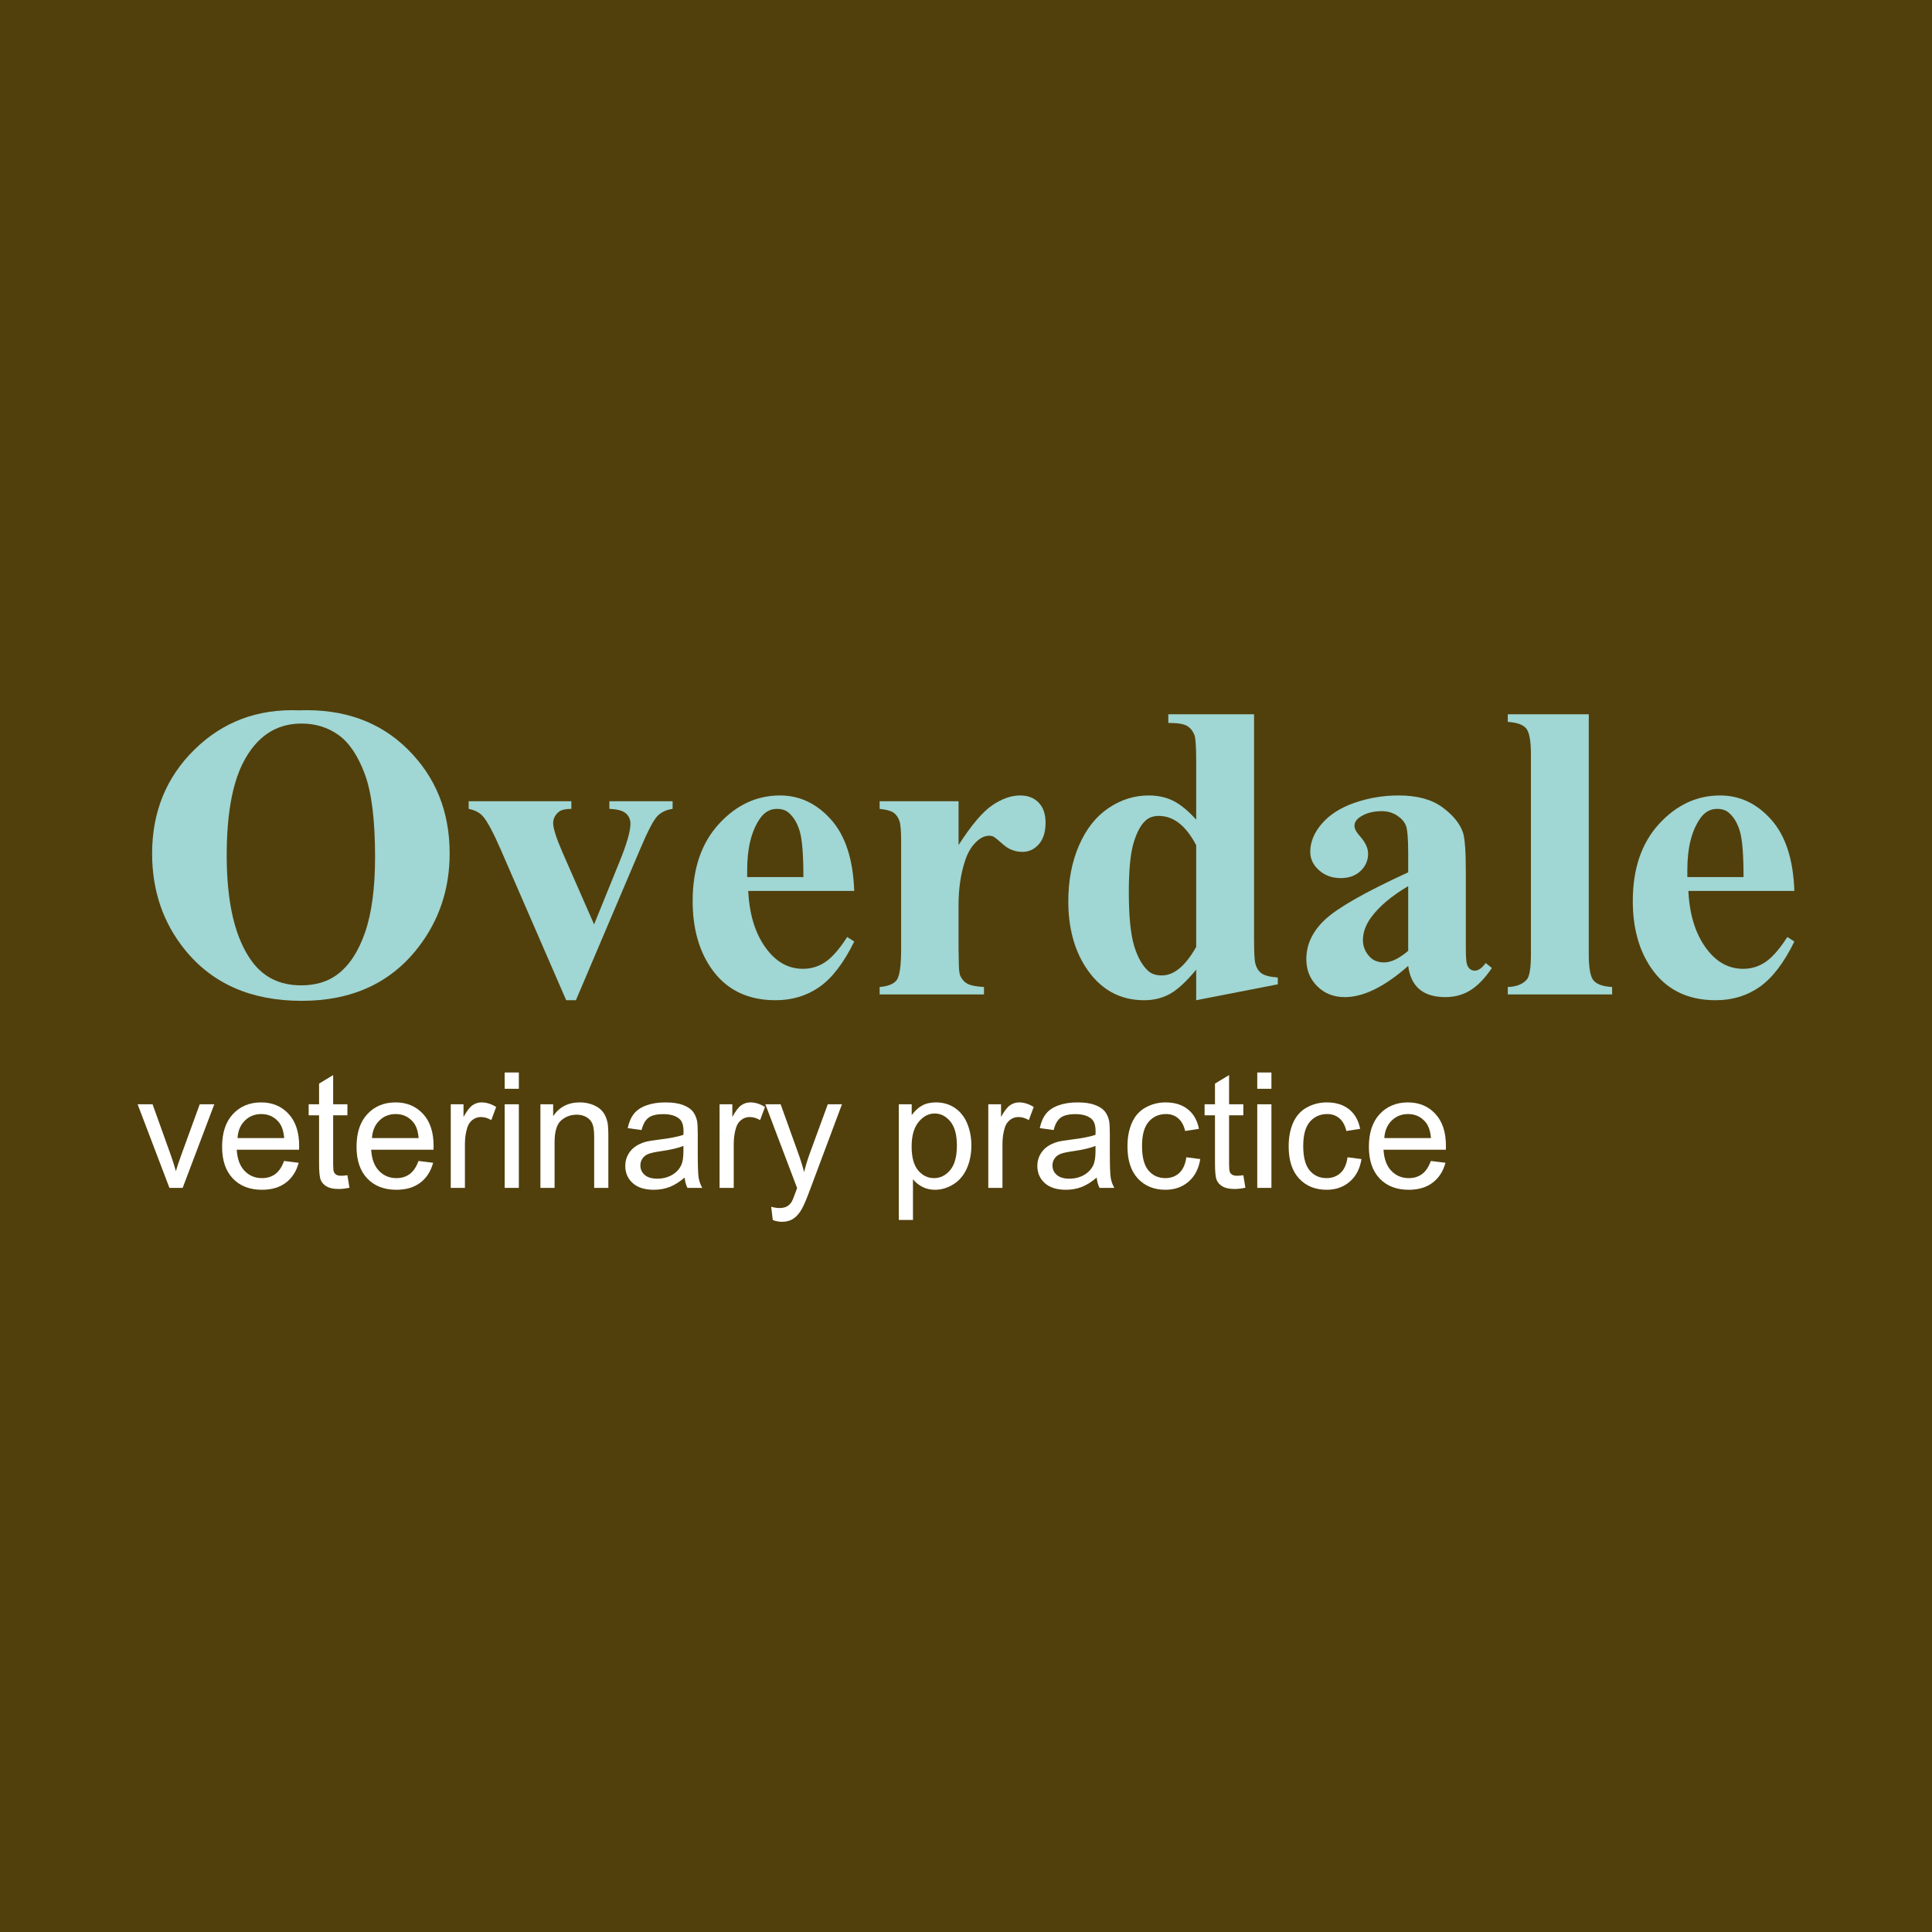 <?xml version="1.0" encoding="utf-8"?>
<!-- Generator: Adobe Illustrator 23.1.1, SVG Export Plug-In . SVG Version: 6.00 Build 0)  -->
<svg version="1.1" id="Layer_1" xmlns="http://www.w3.org/2000/svg" xmlns:xlink="http://www.w3.org/1999/xlink" x="0px" y="0px"
	 viewBox="0 0 1080 1080" style="enable-background:new 0 0 1080 1080;" xml:space="preserve">
<style type="text/css">
	.st0{fill:#51400C;}
	.st1{fill:#A0D6D3;}
	.st2{fill:#FFFFFF;}
</style>
<rect class="st0" width="1080" height="1080"/>
<g>
	<path class="st1" d="M167.157,397.078c24.949-0.924,45.219,6.353,60.814,21.83c15.592,15.478,23.389,34.844,23.389,58.099
		c0,19.867-5.815,37.348-17.441,52.439c-15.402,20.022-37.155,30.031-65.26,30.031c-28.183,0-49.976-9.547-65.376-28.645
		c-12.168-15.091-18.25-32.995-18.25-53.71c0-23.254,7.913-42.639,23.736-58.156C124.594,403.451,144.056,396.154,167.157,397.078z
		 M168.543,404.47c-14.323,0-25.22,7.316-32.688,21.946c-6.084,12.012-9.125,29.262-9.125,51.746
		c0,26.721,4.696,46.472,14.092,59.254c6.544,8.933,15.709,13.398,27.49,13.398c7.93,0,14.554-1.924,19.867-5.775
		c6.775-4.927,12.05-12.801,15.824-23.621c3.772-10.818,5.66-24.929,5.66-42.332c0-20.713-1.926-36.211-5.775-46.491
		c-3.851-10.28-8.761-17.537-14.726-21.773C183.192,406.589,176.319,404.47,168.543,404.47z"/>
	<path class="st1" d="M316.504,559.131L280.12,475.39c-4.389-10.087-7.817-16.478-10.28-19.174c-1.772-2.002-4.389-3.35-7.854-4.043
		V447.9h57.406v4.274c-3.62,0-6.084,0.655-7.392,1.964c-1.848,1.695-2.772,3.696-2.772,6.006c0,2.85,1.693,8.201,5.082,16.055
		l17.788,40.542l14.207-34.998c4.08-10.009,6.122-17.095,6.122-21.253c0-2.386-0.867-4.331-2.598-5.833
		c-1.734-1.502-4.794-2.328-9.183-2.483V447.9h35.344v4.274c-3.389,0.462-6.161,1.733-8.316,3.812
		c-2.157,2.079-5.391,8.201-9.702,18.365l-36.037,84.78H316.504z"/>
	<path class="st1" d="M477.518,498.029h-59.254c0.693,14.323,4.505,25.642,11.435,33.958c5.313,6.392,11.703,9.587,19.174,9.587
		c4.62,0,8.816-1.289,12.59-3.869c3.772-2.579,7.815-7.219,12.128-13.918l3.927,2.541c-5.853,11.937-12.322,20.387-19.405,25.353
		c-7.085,4.967-15.286,7.45-24.602,7.45c-16.018,0-28.146-6.16-36.384-18.481c-6.623-9.933-9.933-22.253-9.933-36.961
		c0-18.019,4.869-32.359,14.612-43.025c9.74-10.664,21.155-15.997,34.247-15.997c10.933,0,20.424,4.487,28.471,13.456
		C472.569,467.094,476.9,480.396,477.518,498.029z M449.103,490.29c0-12.397-0.675-20.906-2.021-25.526
		c-1.349-4.62-3.448-8.123-6.296-10.511c-1.617-1.386-3.774-2.079-6.468-2.079c-4.005,0-7.277,1.964-9.818,5.891
		c-4.544,6.854-6.815,16.248-6.815,28.183v4.043H449.103z"/>
	<path class="st1" d="M535.847,447.9v24.487c7.161-11.164,13.436-18.576,18.827-22.235c5.389-3.657,10.587-5.486,15.593-5.486
		c4.311,0,7.756,1.328,10.337,3.985c2.58,2.657,3.87,6.41,3.87,11.262c0,5.16-1.253,9.164-3.753,12.012
		c-2.504,2.85-5.527,4.274-9.068,4.274c-4.082,0-7.623-1.309-10.626-3.927c-3.003-2.617-4.775-4.081-5.313-4.389
		c-0.771-0.462-1.657-0.693-2.657-0.693c-2.234,0-4.352,0.848-6.353,2.541c-3.158,2.619-5.544,6.353-7.161,11.204
		c-2.465,7.47-3.696,15.709-3.696,24.718v24.833l0.115,6.468c0,4.389,0.268,7.201,0.809,8.432c0.924,2.079,2.29,3.6,4.1,4.562
		c1.808,0.964,4.87,1.559,9.183,1.79v4.158h-58.33v-4.158c4.696-0.384,7.872-1.675,9.53-3.869c1.654-2.195,2.483-7.988,2.483-17.383
		V470.77c0-6.16-0.309-10.087-0.924-11.781c-0.771-2.155-1.888-3.734-3.35-4.736c-1.464-1-4.043-1.693-7.739-2.079V447.9H535.847z"
		/>
	<path class="st1" d="M701.019,399.273v124.283c0,8.394,0.231,13.361,0.693,14.9c0.615,2.541,1.791,4.429,3.522,5.66
		c1.734,1.233,4.754,2.003,9.068,2.31v3.812l-45.624,8.894v-17.095c-5.468,6.623-10.338,11.128-14.611,13.514
		c-4.275,2.386-9.107,3.581-14.496,3.581c-13.785,0-24.681-6.16-32.688-18.481c-6.468-10.009-9.702-22.292-9.702-36.846
		c0-11.626,2.001-22.042,6.006-31.244c4.003-9.201,9.489-16.151,16.46-20.849c6.968-4.696,14.456-7.046,22.465-7.046
		c5.158,0,9.74,1.002,13.745,3.003c4.003,2.003,8.277,5.506,12.821,10.511v-32.572c0-8.239-0.346-13.205-1.039-14.9
		c-0.924-2.233-2.31-3.888-4.158-4.967c-1.848-1.078-5.313-1.617-10.395-1.617v-4.851H701.019z M668.677,472.503
		c-5.699-10.933-12.668-16.402-20.906-16.402c-2.85,0-5.198,0.771-7.046,2.31c-2.85,2.388-5.18,6.584-6.987,12.59
		c-1.811,6.006-2.715,15.209-2.715,27.606c0,13.63,1,23.718,3.003,30.262c2.001,6.546,4.736,11.281,8.201,14.207
		c1.77,1.464,4.196,2.195,7.277,2.195c6.775,0,13.167-5.313,19.174-15.94V472.503z"/>
	<path class="st1" d="M787.185,539.957c-13.167,11.628-24.989,17.441-35.46,17.441c-6.161,0-11.282-2.021-15.362-6.064
		c-4.082-4.043-6.122-9.105-6.122-15.189c0-8.239,3.541-15.651,10.626-22.235c7.083-6.584,22.523-15.342,46.317-26.277v-10.857
		c0-8.161-0.444-13.301-1.328-15.42c-0.887-2.117-2.562-3.965-5.025-5.544c-2.465-1.577-5.237-2.368-8.316-2.368
		c-5.006,0-9.125,1.117-12.359,3.35c-2.003,1.386-3.003,3.003-3.003,4.851c0,1.617,1.077,3.62,3.234,6.006
		c2.925,3.312,4.389,6.508,4.389,9.587c0,3.774-1.406,6.988-4.216,9.645c-2.812,2.657-6.488,3.985-11.03,3.985
		c-4.851,0-8.914-1.462-12.185-4.389c-3.275-2.926-4.909-6.353-4.909-10.28c0-5.544,2.195-10.838,6.584-15.882
		c4.389-5.043,10.511-8.912,18.365-11.608c7.854-2.695,16.016-4.043,24.487-4.043c10.24,0,18.345,2.176,24.314,6.526
		c5.966,4.351,9.836,9.067,11.608,14.149c1.077,3.234,1.617,10.666,1.617,22.292v41.928c0,4.929,0.191,8.028,0.578,9.298
		c0.384,1.271,0.961,2.214,1.733,2.83c0.769,0.617,1.654,0.924,2.657,0.924c2.001,0,4.043-1.424,6.122-4.274l3.465,2.772
		c-3.851,5.699-7.837,9.838-11.955,12.417c-4.12,2.579-8.798,3.869-14.033,3.869c-6.161,0-10.973-1.444-14.438-4.331
		C790.073,550.179,787.954,545.81,787.185,539.957z M787.185,531.525v-36.153c-9.318,5.468-16.249,11.319-20.791,17.557
		c-3.003,4.158-4.505,8.356-4.505,12.59c0,3.543,1.271,6.661,3.812,9.356c1.924,2.079,4.62,3.119,8.085,3.119
		C777.636,537.994,782.103,535.839,787.185,531.525z"/>
	<path class="st1" d="M888.136,399.273v134.216c0,7.623,0.884,12.494,2.657,14.611c1.77,2.119,5.235,3.331,10.395,3.638v4.158
		h-58.33v-4.158c4.773-0.153,8.316-1.539,10.626-4.158c1.539-1.771,2.31-6.468,2.31-14.092V421.681
		c0-7.546-0.887-12.377-2.657-14.496c-1.772-2.117-5.198-3.33-10.28-3.638v-4.274H888.136z"/>
	<path class="st1" d="M1003.063,498.029h-59.254c0.693,14.323,4.505,25.642,11.435,33.958c5.313,6.392,11.703,9.587,19.174,9.587
		c4.62,0,8.816-1.289,12.59-3.869c3.772-2.579,7.815-7.219,12.128-13.918l3.927,2.541c-5.853,11.937-12.322,20.387-19.405,25.353
		c-7.085,4.967-15.286,7.45-24.602,7.45c-16.018,0-28.146-6.16-36.384-18.481c-6.623-9.933-9.933-22.253-9.933-36.961
		c0-18.019,4.869-32.359,14.612-43.025c9.74-10.664,21.155-15.997,34.247-15.997c10.933,0,20.424,4.487,28.471,13.456
		C998.114,467.094,1002.446,480.396,1003.063,498.029z M974.649,490.29c0-12.397-0.675-20.906-2.021-25.526
		c-1.349-4.62-3.448-8.123-6.296-10.511c-1.617-1.386-3.774-2.079-6.468-2.079c-4.005,0-7.277,1.964-9.818,5.891
		c-4.544,6.854-6.815,16.248-6.815,28.183v4.043H974.649z"/>
	<path class="st2" d="M94.714,664.035l-17.777-46.73h8.36l10.032,27.985c1.085,3.022,2.082,6.16,2.992,9.416
		c0.704-2.464,1.686-5.427,2.948-8.888l10.384-28.513h8.14l-17.689,46.73H94.714z"/>
	<path class="st2" d="M158.78,648.987l8.184,1.012c-1.291,4.782-3.682,8.492-7.172,11.132c-3.492,2.64-7.95,3.96-13.377,3.96
		c-6.836,0-12.254-2.104-16.259-6.314c-4.004-4.209-6.006-10.113-6.006-17.711c0-7.861,2.024-13.963,6.072-18.305
		c4.048-4.341,9.299-6.512,15.753-6.512c6.248,0,11.352,2.127,15.313,6.38c3.96,4.254,5.94,10.238,5.94,17.953
		c0,0.47-0.015,1.174-0.044,2.112h-34.849c0.293,5.134,1.745,9.064,4.356,11.792c2.61,2.728,5.867,4.092,9.768,4.092
		c2.904,0,5.383-0.762,7.436-2.288C155.949,654.766,157.577,652.331,158.78,648.987z M132.775,636.182h26.093
		c-0.352-3.93-1.35-6.879-2.992-8.844c-2.523-3.05-5.794-4.576-9.812-4.576c-3.638,0-6.696,1.218-9.174,3.652
		C134.41,628.849,133.039,632.105,132.775,636.182z"/>
	<path class="st2" d="M194.202,656.951l1.144,6.996c-2.23,0.469-4.224,0.704-5.984,0.704c-2.876,0-5.104-0.455-6.688-1.364
		s-2.699-2.104-3.344-3.586c-0.646-1.481-0.968-4.598-0.968-9.35v-26.885h-5.808v-6.16h5.808v-11.572l7.876-4.752v16.325h7.964v6.16
		h-7.964v27.325c0,2.259,0.139,3.712,0.418,4.356c0.278,0.646,0.733,1.159,1.364,1.54c0.63,0.382,1.532,0.572,2.706,0.572
		C191.606,657.259,192.764,657.157,194.202,656.951z"/>
	<path class="st2" d="M233.935,648.987l8.184,1.012c-1.291,4.782-3.682,8.492-7.172,11.132c-3.492,2.64-7.95,3.96-13.377,3.96
		c-6.836,0-12.254-2.104-16.259-6.314c-4.004-4.209-6.006-10.113-6.006-17.711c0-7.861,2.024-13.963,6.072-18.305
		c4.048-4.341,9.299-6.512,15.753-6.512c6.248,0,11.352,2.127,15.313,6.38c3.96,4.254,5.94,10.238,5.94,17.953
		c0,0.47-0.015,1.174-0.044,2.112H207.49c0.293,5.134,1.745,9.064,4.356,11.792c2.61,2.728,5.867,4.092,9.768,4.092
		c2.904,0,5.383-0.762,7.436-2.288C231.104,654.766,232.732,652.331,233.935,648.987z M207.93,636.182h26.093
		c-0.352-3.93-1.35-6.879-2.992-8.844c-2.523-3.05-5.794-4.576-9.812-4.576c-3.638,0-6.696,1.218-9.174,3.652
		C209.565,628.849,208.194,632.105,207.93,636.182z"/>
	<path class="st2" d="M251.976,664.035v-46.73h7.128v7.084c1.818-3.314,3.498-5.5,5.038-6.556c1.54-1.056,3.234-1.584,5.082-1.584
		c2.669,0,5.383,0.851,8.14,2.552l-2.728,7.348c-1.936-1.144-3.872-1.716-5.808-1.716c-1.731,0-3.286,0.521-4.664,1.562
		c-1.379,1.042-2.362,2.486-2.948,4.334c-0.88,2.816-1.32,5.896-1.32,9.24v24.465H251.976z"/>
	<path class="st2" d="M282.117,608.637v-9.108h7.92v9.108H282.117z M282.117,664.035v-46.73h7.92v46.73H282.117z"/>
	<path class="st2" d="M302.094,664.035v-46.73h7.128v6.644c3.432-5.133,8.389-7.7,14.873-7.7c2.816,0,5.405,0.506,7.766,1.518
		c2.361,1.012,4.128,2.34,5.302,3.982c1.173,1.643,1.994,3.594,2.464,5.852c0.293,1.467,0.44,4.034,0.44,7.7v28.733h-7.92V635.61
		c0-3.226-0.308-5.639-0.924-7.238c-0.616-1.598-1.709-2.874-3.278-3.828c-1.57-0.953-3.41-1.43-5.522-1.43
		c-3.374,0-6.286,1.071-8.734,3.212c-2.45,2.142-3.674,6.204-3.674,12.188v25.521H302.094z"/>
	<path class="st2" d="M382.705,658.271c-2.934,2.494-5.758,4.254-8.47,5.28c-2.714,1.026-5.626,1.54-8.734,1.54
		c-5.134,0-9.08-1.254-11.836-3.762c-2.758-2.508-4.136-5.713-4.136-9.614c0-2.288,0.52-4.378,1.562-6.27
		c1.041-1.892,2.405-3.41,4.092-4.554c1.686-1.144,3.586-2.009,5.698-2.596c1.554-0.41,3.901-0.806,7.04-1.188
		c6.395-0.762,11.103-1.672,14.125-2.728c0.029-1.085,0.044-1.774,0.044-2.068c0-3.226-0.748-5.5-2.244-6.82
		c-2.024-1.789-5.032-2.684-9.02-2.684c-3.726,0-6.476,0.653-8.25,1.958c-1.775,1.306-3.088,3.616-3.938,6.93l-7.744-1.056
		c0.704-3.314,1.862-5.991,3.476-8.03c1.613-2.038,3.945-3.608,6.996-4.708c3.05-1.1,6.585-1.65,10.604-1.65
		c3.989,0,7.231,0.47,9.724,1.408c2.493,0.939,4.326,2.12,5.5,3.542c1.173,1.423,1.994,3.22,2.464,5.39
		c0.264,1.35,0.396,3.784,0.396,7.304v10.56c0,7.364,0.168,12.02,0.506,13.971c0.337,1.951,1.004,3.822,2.002,5.61h-8.272
		C383.467,662.393,382.939,660.471,382.705,658.271z M382.045,640.582c-2.876,1.174-7.188,2.172-12.936,2.992
		c-3.256,0.47-5.56,0.998-6.908,1.584c-1.35,0.587-2.392,1.445-3.124,2.574c-0.734,1.13-1.1,2.384-1.1,3.762
		c0,2.112,0.799,3.872,2.398,5.28c1.598,1.408,3.938,2.112,7.018,2.112c3.05,0,5.764-0.667,8.14-2.002
		c2.376-1.334,4.121-3.16,5.236-5.478c0.85-1.789,1.276-4.429,1.276-7.92V640.582z"/>
	<path class="st2" d="M402.242,664.035v-46.73h7.128v7.084c1.818-3.314,3.498-5.5,5.038-6.556c1.54-1.056,3.234-1.584,5.082-1.584
		c2.669,0,5.383,0.851,8.14,2.552l-2.728,7.348c-1.936-1.144-3.872-1.716-5.808-1.716c-1.731,0-3.286,0.521-4.664,1.562
		c-1.379,1.042-2.362,2.486-2.948,4.334c-0.88,2.816-1.32,5.896-1.32,9.24v24.465H402.242z"/>
	<path class="st2" d="M431.987,682.032l-0.88-7.436c1.73,0.469,3.241,0.704,4.532,0.704c1.76,0,3.168-0.294,4.224-0.88
		c1.056-0.587,1.921-1.408,2.596-2.464c0.498-0.792,1.305-2.758,2.42-5.896c0.146-0.44,0.381-1.086,0.704-1.936l-17.733-46.818
		h8.536l9.724,27.061c1.261,3.432,2.39,7.04,3.388,10.824c0.909-3.637,1.994-7.187,3.256-10.648l9.988-27.237h7.92l-17.777,47.522
		c-1.907,5.133-3.388,8.668-4.444,10.604c-1.408,2.61-3.022,4.524-4.84,5.742c-1.819,1.217-3.99,1.826-6.512,1.826
		C435.565,683,433.864,682.677,431.987,682.032z"/>
	<path class="st2" d="M502.434,681.944v-64.638h7.216v6.072c1.701-2.376,3.622-4.158,5.764-5.346
		c2.141-1.188,4.737-1.782,7.788-1.782c3.989,0,7.509,1.027,10.56,3.08c3.05,2.054,5.353,4.95,6.908,8.69
		c1.554,3.74,2.332,7.84,2.332,12.298c0,4.782-0.858,9.086-2.574,12.914s-4.21,6.762-7.48,8.8c-3.272,2.038-6.71,3.058-10.318,3.058
		c-2.64,0-5.01-0.558-7.106-1.672c-2.098-1.114-3.822-2.522-5.17-4.224v22.749H502.434z M509.606,640.934
		c0,6.014,1.217,10.458,3.652,13.333c2.434,2.875,5.383,4.312,8.844,4.312c3.52,0,6.534-1.488,9.042-4.466
		c2.508-2.977,3.762-7.59,3.762-13.839c0-5.955-1.225-10.413-3.674-13.377c-2.45-2.962-5.376-4.444-8.778-4.444
		c-3.374,0-6.358,1.577-8.954,4.73C510.904,630.338,509.606,634.922,509.606,640.934z"/>
	<path class="st2" d="M552.464,664.035v-46.73h7.128v7.084c1.818-3.314,3.498-5.5,5.038-6.556s3.234-1.584,5.082-1.584
		c2.669,0,5.383,0.851,8.14,2.552l-2.728,7.348c-1.936-1.144-3.872-1.716-5.808-1.716c-1.731,0-3.286,0.521-4.664,1.562
		c-1.379,1.042-2.362,2.486-2.948,4.334c-0.88,2.816-1.32,5.896-1.32,9.24v24.465H552.464z"/>
	<path class="st2" d="M613.054,658.271c-2.934,2.494-5.758,4.254-8.47,5.28c-2.714,1.026-5.626,1.54-8.734,1.54
		c-5.134,0-9.08-1.254-11.836-3.762c-2.758-2.508-4.136-5.713-4.136-9.614c0-2.288,0.52-4.378,1.562-6.27
		c1.041-1.892,2.405-3.41,4.092-4.554c1.686-1.144,3.586-2.009,5.698-2.596c1.554-0.41,3.901-0.806,7.04-1.188
		c6.395-0.762,11.103-1.672,14.125-2.728c0.029-1.085,0.044-1.774,0.044-2.068c0-3.226-0.748-5.5-2.244-6.82
		c-2.024-1.789-5.032-2.684-9.02-2.684c-3.726,0-6.476,0.653-8.25,1.958c-1.775,1.306-3.088,3.616-3.938,6.93l-7.744-1.056
		c0.704-3.314,1.862-5.991,3.476-8.03c1.613-2.038,3.945-3.608,6.996-4.708c3.05-1.1,6.585-1.65,10.604-1.65
		c3.989,0,7.231,0.47,9.724,1.408c2.493,0.939,4.326,2.12,5.5,3.542c1.173,1.423,1.994,3.22,2.464,5.39
		c0.264,1.35,0.396,3.784,0.396,7.304v10.56c0,7.364,0.168,12.02,0.506,13.971c0.337,1.951,1.004,3.822,2.002,5.61h-8.272
		C613.816,662.393,613.288,660.471,613.054,658.271z M612.394,640.582c-2.876,1.174-7.188,2.172-12.937,2.992
		c-3.256,0.47-5.56,0.998-6.908,1.584c-1.35,0.587-2.391,1.445-3.124,2.574c-0.734,1.13-1.1,2.384-1.1,3.762
		c0,2.112,0.799,3.872,2.398,5.28c1.598,1.408,3.938,2.112,7.018,2.112c3.05,0,5.764-0.667,8.14-2.002
		c2.376-1.334,4.121-3.16,5.236-5.478c0.85-1.789,1.276-4.429,1.276-7.92V640.582z"/>
	<path class="st2" d="M663.172,646.919l7.788,1.012c-0.851,5.368-3.029,9.57-6.534,12.606c-3.506,3.036-7.81,4.554-12.914,4.554
		c-6.396,0-11.536-2.09-15.423-6.27c-3.888-4.18-5.83-10.171-5.83-17.975c0-5.045,0.836-9.46,2.508-13.245
		c1.672-3.784,4.216-6.622,7.634-8.514c3.417-1.892,7.135-2.838,11.154-2.838c5.075,0,9.225,1.284,12.452,3.85
		c3.226,2.568,5.295,6.212,6.204,10.934l-7.7,1.188c-0.734-3.138-2.032-5.5-3.894-7.084c-1.863-1.584-4.114-2.376-6.754-2.376
		c-3.99,0-7.232,1.43-9.724,4.29c-2.494,2.86-3.74,7.386-3.74,13.575c0,6.278,1.202,10.84,3.608,13.685
		c2.405,2.846,5.544,4.268,9.416,4.268c3.109,0,5.705-0.953,7.788-2.86C661.294,653.813,662.614,650.879,663.172,646.919z"/>
	<path class="st2" d="M695.029,656.951l1.144,6.996c-2.23,0.469-4.224,0.704-5.984,0.704c-2.875,0-5.104-0.455-6.688-1.364
		c-1.584-0.909-2.7-2.104-3.344-3.586c-0.646-1.481-0.968-4.598-0.968-9.35v-26.885h-5.808v-6.16h5.808v-11.572l7.876-4.752v16.325
		h7.964v6.16h-7.964v27.325c0,2.259,0.139,3.712,0.418,4.356c0.278,0.646,0.733,1.159,1.364,1.54
		c0.63,0.382,1.532,0.572,2.706,0.572C692.433,657.259,693.591,657.157,695.029,656.951z"/>
	<path class="st2" d="M702.817,608.637v-9.108h7.92v9.108H702.817z M702.817,664.035v-46.73h7.92v46.73H702.817z"/>
	<path class="st2" d="M753.287,646.919l7.788,1.012c-0.851,5.368-3.029,9.57-6.534,12.606c-3.506,3.036-7.81,4.554-12.914,4.554
		c-6.396,0-11.536-2.09-15.423-6.27c-3.888-4.18-5.83-10.171-5.83-17.975c0-5.045,0.836-9.46,2.508-13.245
		c1.672-3.784,4.216-6.622,7.634-8.514c3.417-1.892,7.135-2.838,11.154-2.838c5.074,0,9.225,1.284,12.452,3.85
		c3.226,2.568,5.294,6.212,6.204,10.934l-7.7,1.188c-0.734-3.138-2.032-5.5-3.894-7.084c-1.863-1.584-4.114-2.376-6.754-2.376
		c-3.99,0-7.232,1.43-9.724,4.29c-2.494,2.86-3.74,7.386-3.74,13.575c0,6.278,1.202,10.84,3.608,13.685
		c2.405,2.846,5.544,4.268,9.416,4.268c3.109,0,5.705-0.953,7.788-2.86C751.409,653.813,752.729,650.879,753.287,646.919z"/>
	<path class="st2" d="M799.841,648.987l8.184,1.012c-1.291,4.782-3.682,8.492-7.172,11.132c-3.492,2.64-7.95,3.96-13.377,3.96
		c-6.836,0-12.254-2.104-16.259-6.314c-4.004-4.209-6.006-10.113-6.006-17.711c0-7.861,2.024-13.963,6.072-18.305
		c4.048-4.341,9.299-6.512,15.753-6.512c6.248,0,11.352,2.127,15.313,6.38c3.96,4.254,5.94,10.238,5.94,17.953
		c0,0.47-0.015,1.174-0.044,2.112h-34.849c0.293,5.134,1.745,9.064,4.356,11.792c2.61,2.728,5.867,4.092,9.768,4.092
		c2.904,0,5.383-0.762,7.436-2.288C797.01,654.766,798.638,652.331,799.841,648.987z M773.836,636.182h26.093
		c-0.352-3.93-1.35-6.879-2.992-8.844c-2.523-3.05-5.794-4.576-9.812-4.576c-3.638,0-6.696,1.218-9.174,3.652
		C775.471,628.849,774.1,632.105,773.836,636.182z"/>
</g>
</svg>
